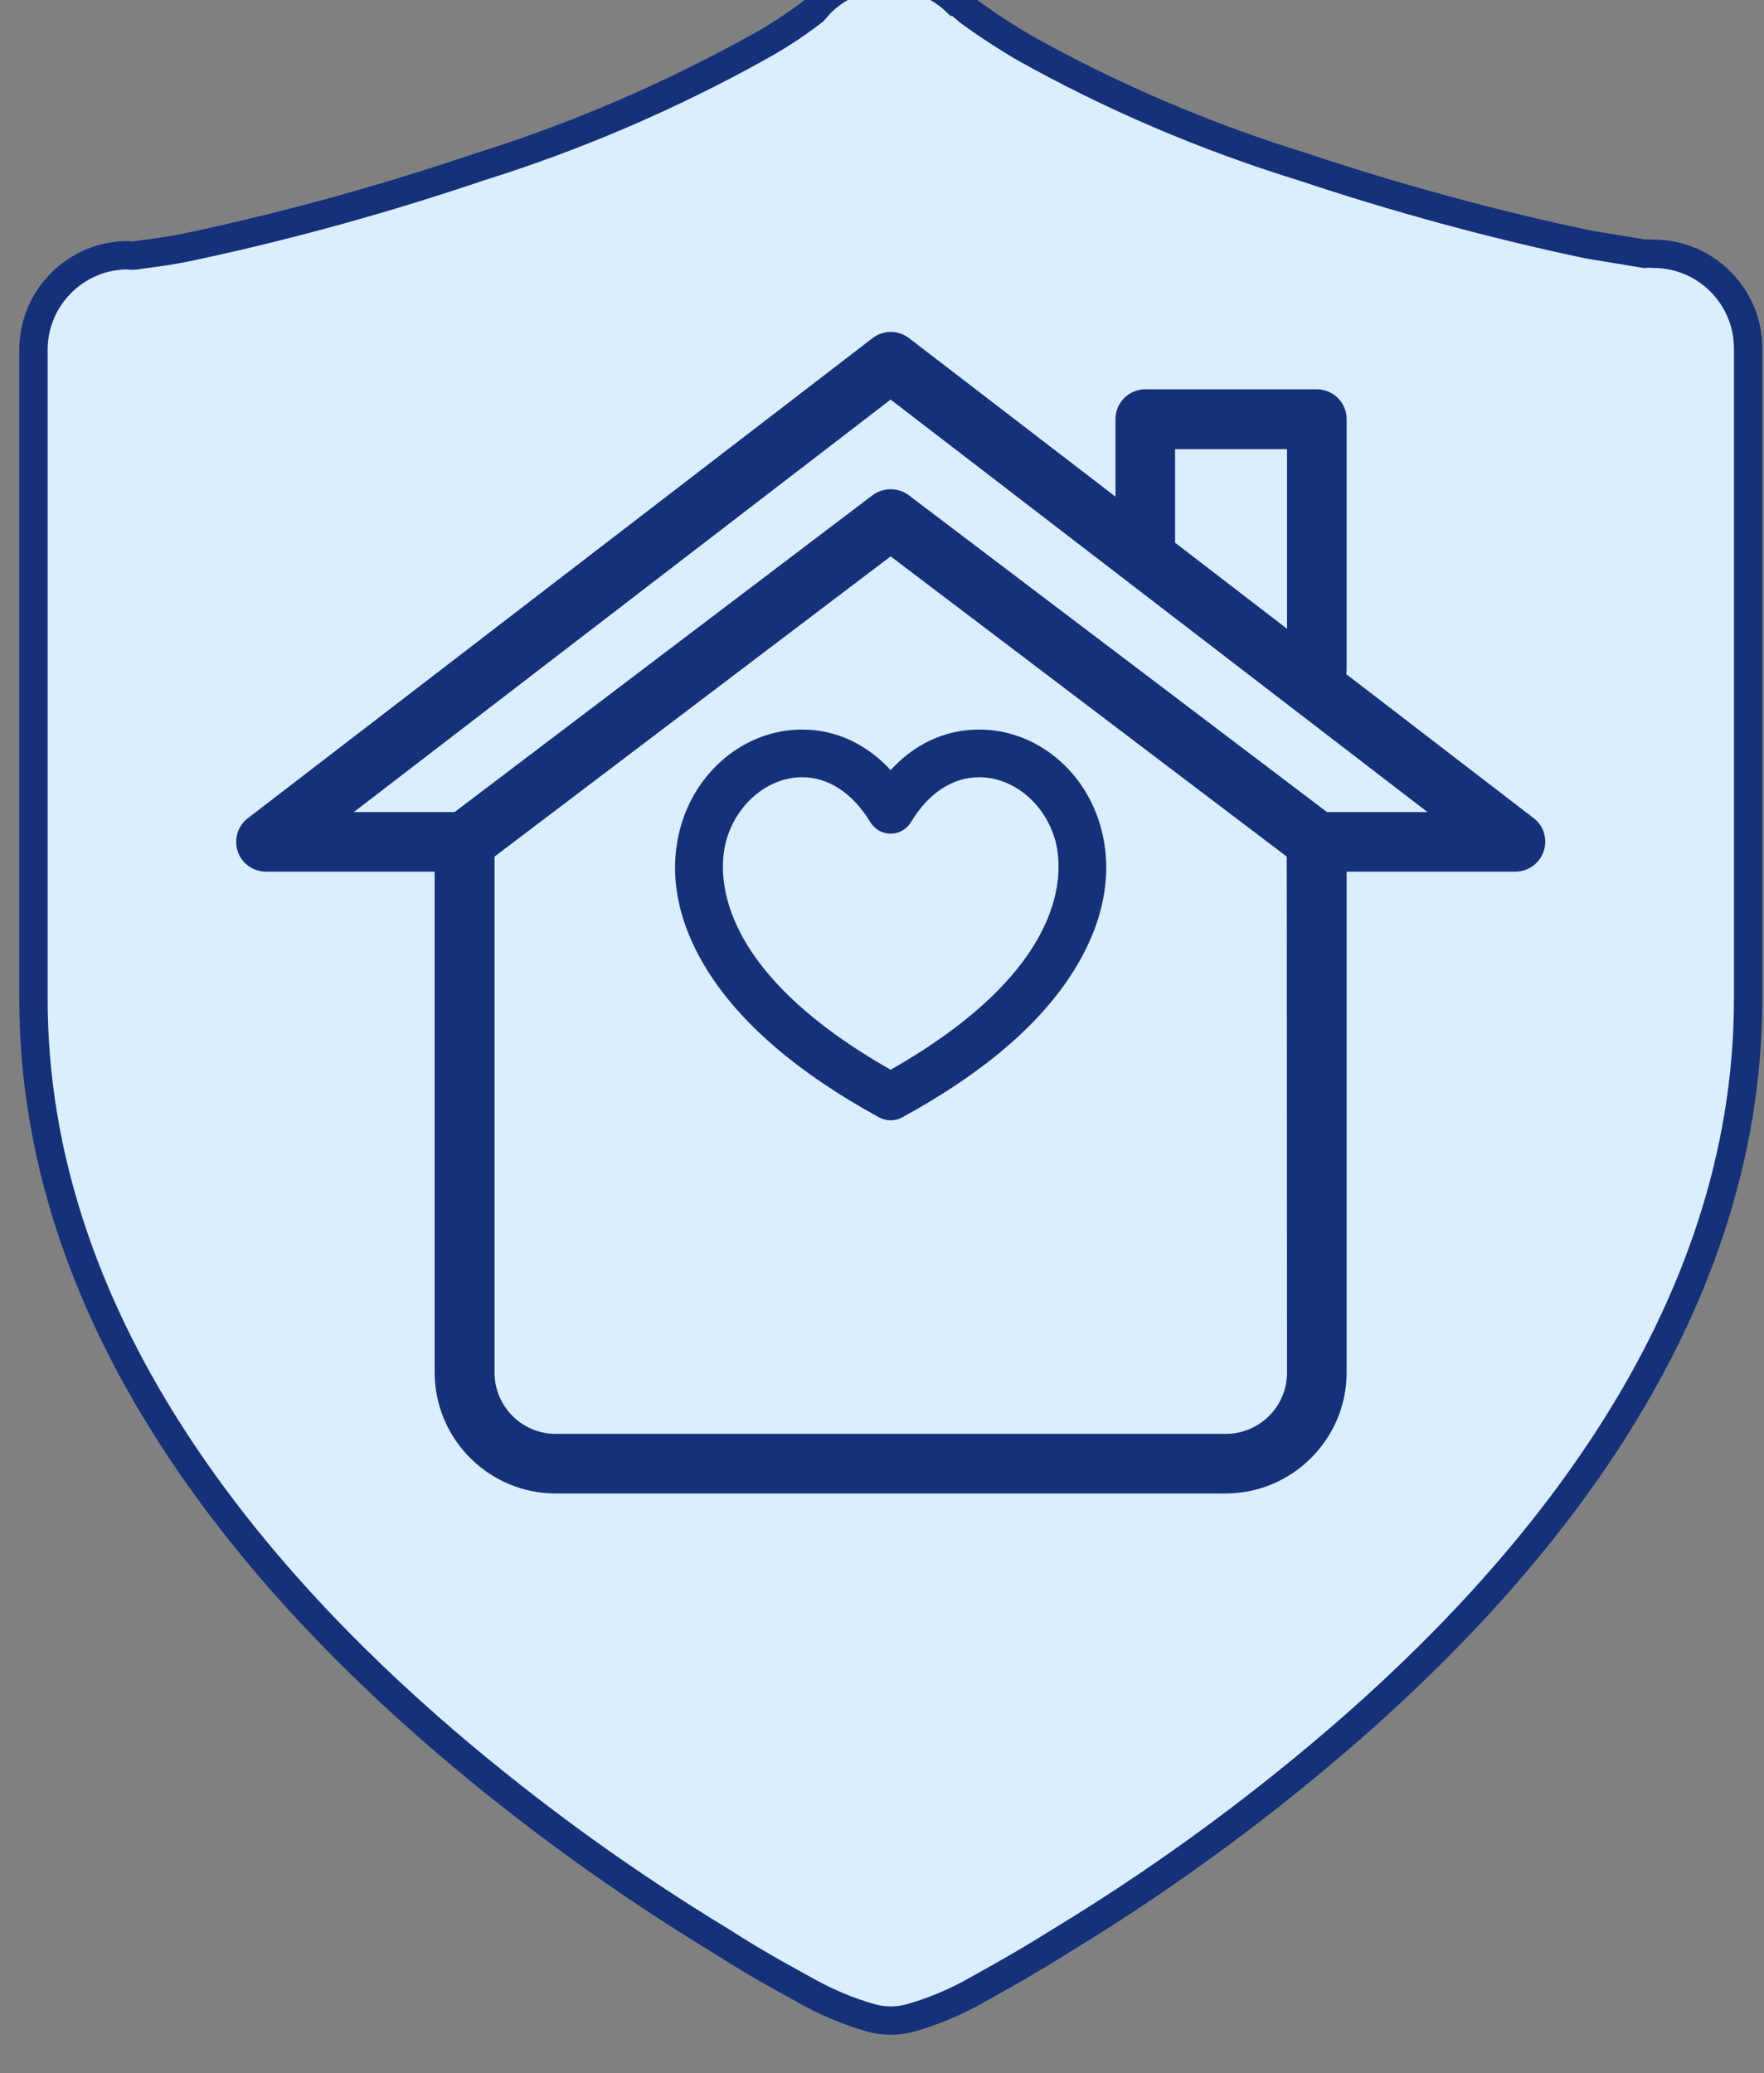 <svg xmlns="http://www.w3.org/2000/svg" xmlns:xlink="http://www.w3.org/1999/xlink" id="ba80af1c-d648-4069-821f-a5b1170473a2" x="0px" y="0px" viewBox="0 0 62.21 73.12" style="enable-background:new 0 0 62.21 73.12;" xml:space="preserve"><rect x="0" y="0" width="62.21" height="73.12" fill="#808080" stroke="none"/><style type="text/css">	.st0{fill:#DBEEFF;stroke:#14317A;stroke-miterlimit:10;}	.st1{display:none;fill:#14317A;}	.st2{display:none;}	.st3{display:inline;fill:none;stroke:#14317A;stroke-width:4;stroke-miterlimit:10.667;}	.st4{display:inline;fill:none;stroke:#14317A;stroke-width:4;stroke-linecap:round;stroke-miterlimit:10.667;}	.st5{fill:#14317A;stroke:#14317A;stroke-width:0.162;stroke-miterlimit:10;}</style><path class="st0" d="M33.76,0.06L33.76,0.06c0.11,0.11,0.22,0.17,0.39,0.33c0.61,0.45,1.25,0.87,1.91,1.26 c3.13,1.76,6.44,3.17,9.87,4.23c3.3,1.1,6.66,2.02,10.07,2.74l2,0.33c0.11-0.01,0.22-0.01,0.33,0l0,0c1.82,0.01,3.3,1.48,3.32,3.3 v22.98c0,11.3-7.65,20.3-14.57,26.22c-3.03,2.59-6.26,4.93-9.67,7c-1.3,0.82-2.42,1.43-3.21,1.87c-0.64,0.34-1.31,0.62-2,0.82 c-0.51,0.16-1.06,0.16-1.57,0c-0.69-0.2-1.36-0.48-2-0.82c-0.79-0.44-1.86-1-3.21-1.87c-3.41-2.07-6.65-4.41-9.68-7 C8.83,55.53,1.18,46.53,1.18,35.23V12.3C1.2,10.48,2.68,9.01,4.5,9l0,0c0.11,0.02,0.23,0.02,0.34,0c0.34-0.06,1-0.11,2-0.33 c3.41-0.73,6.78-1.67,10.09-2.79c3.42-1.07,6.71-2.49,9.84-4.23c0.67-0.37,1.31-0.79,1.92-1.26c0.08-0.09,0.16-0.18,0.24-0.27 l0.06-0.06c1.32-1.26,3.41-1.26,4.73,0L33.76,0.06z"></path><path class="st1" d="M41.96,19.92c0.37-0.01,0.72,0.16,0.94,0.46l0.09,0.14l6.26,11.37l0.06,0.15v0.06v0.12v0.18 c0,0.15-0.03,0.31-0.09,0.45l-0.05,0.09l-0.06,0.1l-0.08,0.1L31.64,52.76c-0.15,0.2-0.36,0.34-0.6,0.41h-0.09H30.8h-0.25h-0.13 l-0.17-0.05l0,0c-0.14-0.06-0.27-0.15-0.37-0.27L12.35,33.12l-0.1-0.13l-0.08-0.14l-0.05-0.15v-0.2v-0.19v-0.15V32.1l0.05-0.15 l0.05-0.08l6.2-11.35c0.18-0.33,0.5-0.55,0.87-0.59L41.96,19.92L41.96,19.92z M36.77,33.54H24.64l6.07,15.37L36.77,33.54z  M22.15,33.54H15.8l11.45,12.89L22.15,33.54z M45.62,33.54h-6.37l-5.06,12.88L45.62,33.54z M24.54,22.18h-4.38l-5,9.09h6.87 L24.54,22.18z M34.47,22.18h-7.52l-2.49,9.09h12.49L34.47,22.18z M41.26,22.18h-4.38l2.48,9.09h6.89L41.26,22.18z"></path><g id="SVGRepo_iconCarrier" class="st2">	<path class="st3" d="M14.53,33.91c0-3.82,0-5.73,0.87-7.31c0.87-1.58,2.45-2.56,5.61-4.53L24.35,20c3.35-2.08,5.02-3.11,6.87-3.11  s3.52,1.04,6.87,3.11l3.34,2.07c3.17,1.96,4.75,2.95,5.61,4.53c0.87,1.58,0.87,3.49,0.87,7.31v2.54c0,6.51,0,9.76-1.95,11.78  c-1.95,2.02-5.1,2.02-11.39,2.02h-6.67c-6.29,0-9.44,0-11.39-2.02c-1.95-2.02-1.95-5.28-1.95-11.78V33.91z"></path>	<path class="st4" d="M26.21,40.25c1.42,1.05,3.14,1.67,5.01,1.67s3.59-0.62,5.01-1.67"></path></g><g id="SVGRepo_iconCarrier_1_">	<g>		<g>			<path class="st5" d="M54.04,28.92l-6.65-5.11c0.01-0.06,0.02-0.13,0.02-0.2v-8.83c0-0.54-0.44-0.97-0.97-0.97h-6.05    c-0.54,0-0.97,0.44-0.97,0.97v2.9l-7.41-5.69c-0.35-0.27-0.84-0.27-1.19,0L8.79,28.92C8.46,29.17,8.33,29.61,8.46,30    c0.13,0.39,0.5,0.66,0.92,0.66h6.03v17.74c0,2.31,1.88,4.19,4.19,4.19h23.62c2.31,0,4.19-1.88,4.19-4.19V30.66h6.03    c0.42,0,0.79-0.27,0.92-0.66C54.5,29.61,54.37,29.17,54.04,28.92z M41.36,15.76h4.11v6.58l-4.11-3.16V15.76z M45.47,48.41    c0,1.24-1.01,2.24-2.24,2.24H19.6c-1.24,0-2.24-1.01-2.24-2.24V30.17l14.05-10.65l14.05,10.65L45.47,48.41L45.47,48.41z     M46.77,28.72L32,17.53c-0.35-0.26-0.83-0.26-1.18,0L16.06,28.72h-3.82l19.17-14.73l19.17,14.73L46.77,28.72L46.77,28.72z"></path>			<path class="st5" d="M28.29,25.81c-1.97,0-3.72,1.44-4.24,3.49c-0.28,1.09-0.33,2.81,0.97,4.89c1.18,1.88,3.21,3.61,6.03,5.15    c0.11,0.06,0.24,0.09,0.36,0.09c0.13,0,0.25-0.03,0.36-0.09c2.83-1.54,4.86-3.27,6.03-5.15c1.3-2.08,1.25-3.81,0.97-4.89    c-0.52-2.06-2.27-3.49-4.24-3.49c-1.19,0-2.27,0.51-3.12,1.47C30.56,26.33,29.48,25.81,28.29,25.81z M37.31,29.68    c0.25,1,0.56,4.48-5.9,8.14c-6.45-3.65-6.15-7.14-5.89-8.14c0.35-1.36,1.51-2.35,2.77-2.35c0.96,0,1.84,0.58,2.47,1.62    c0.14,0.23,0.38,0.37,0.65,0.37h0c0.27,0,0.51-0.14,0.65-0.37c0.63-1.05,1.51-1.62,2.47-1.62C35.8,27.33,36.96,28.32,37.31,29.68    z"></path>		</g>	</g></g></svg>